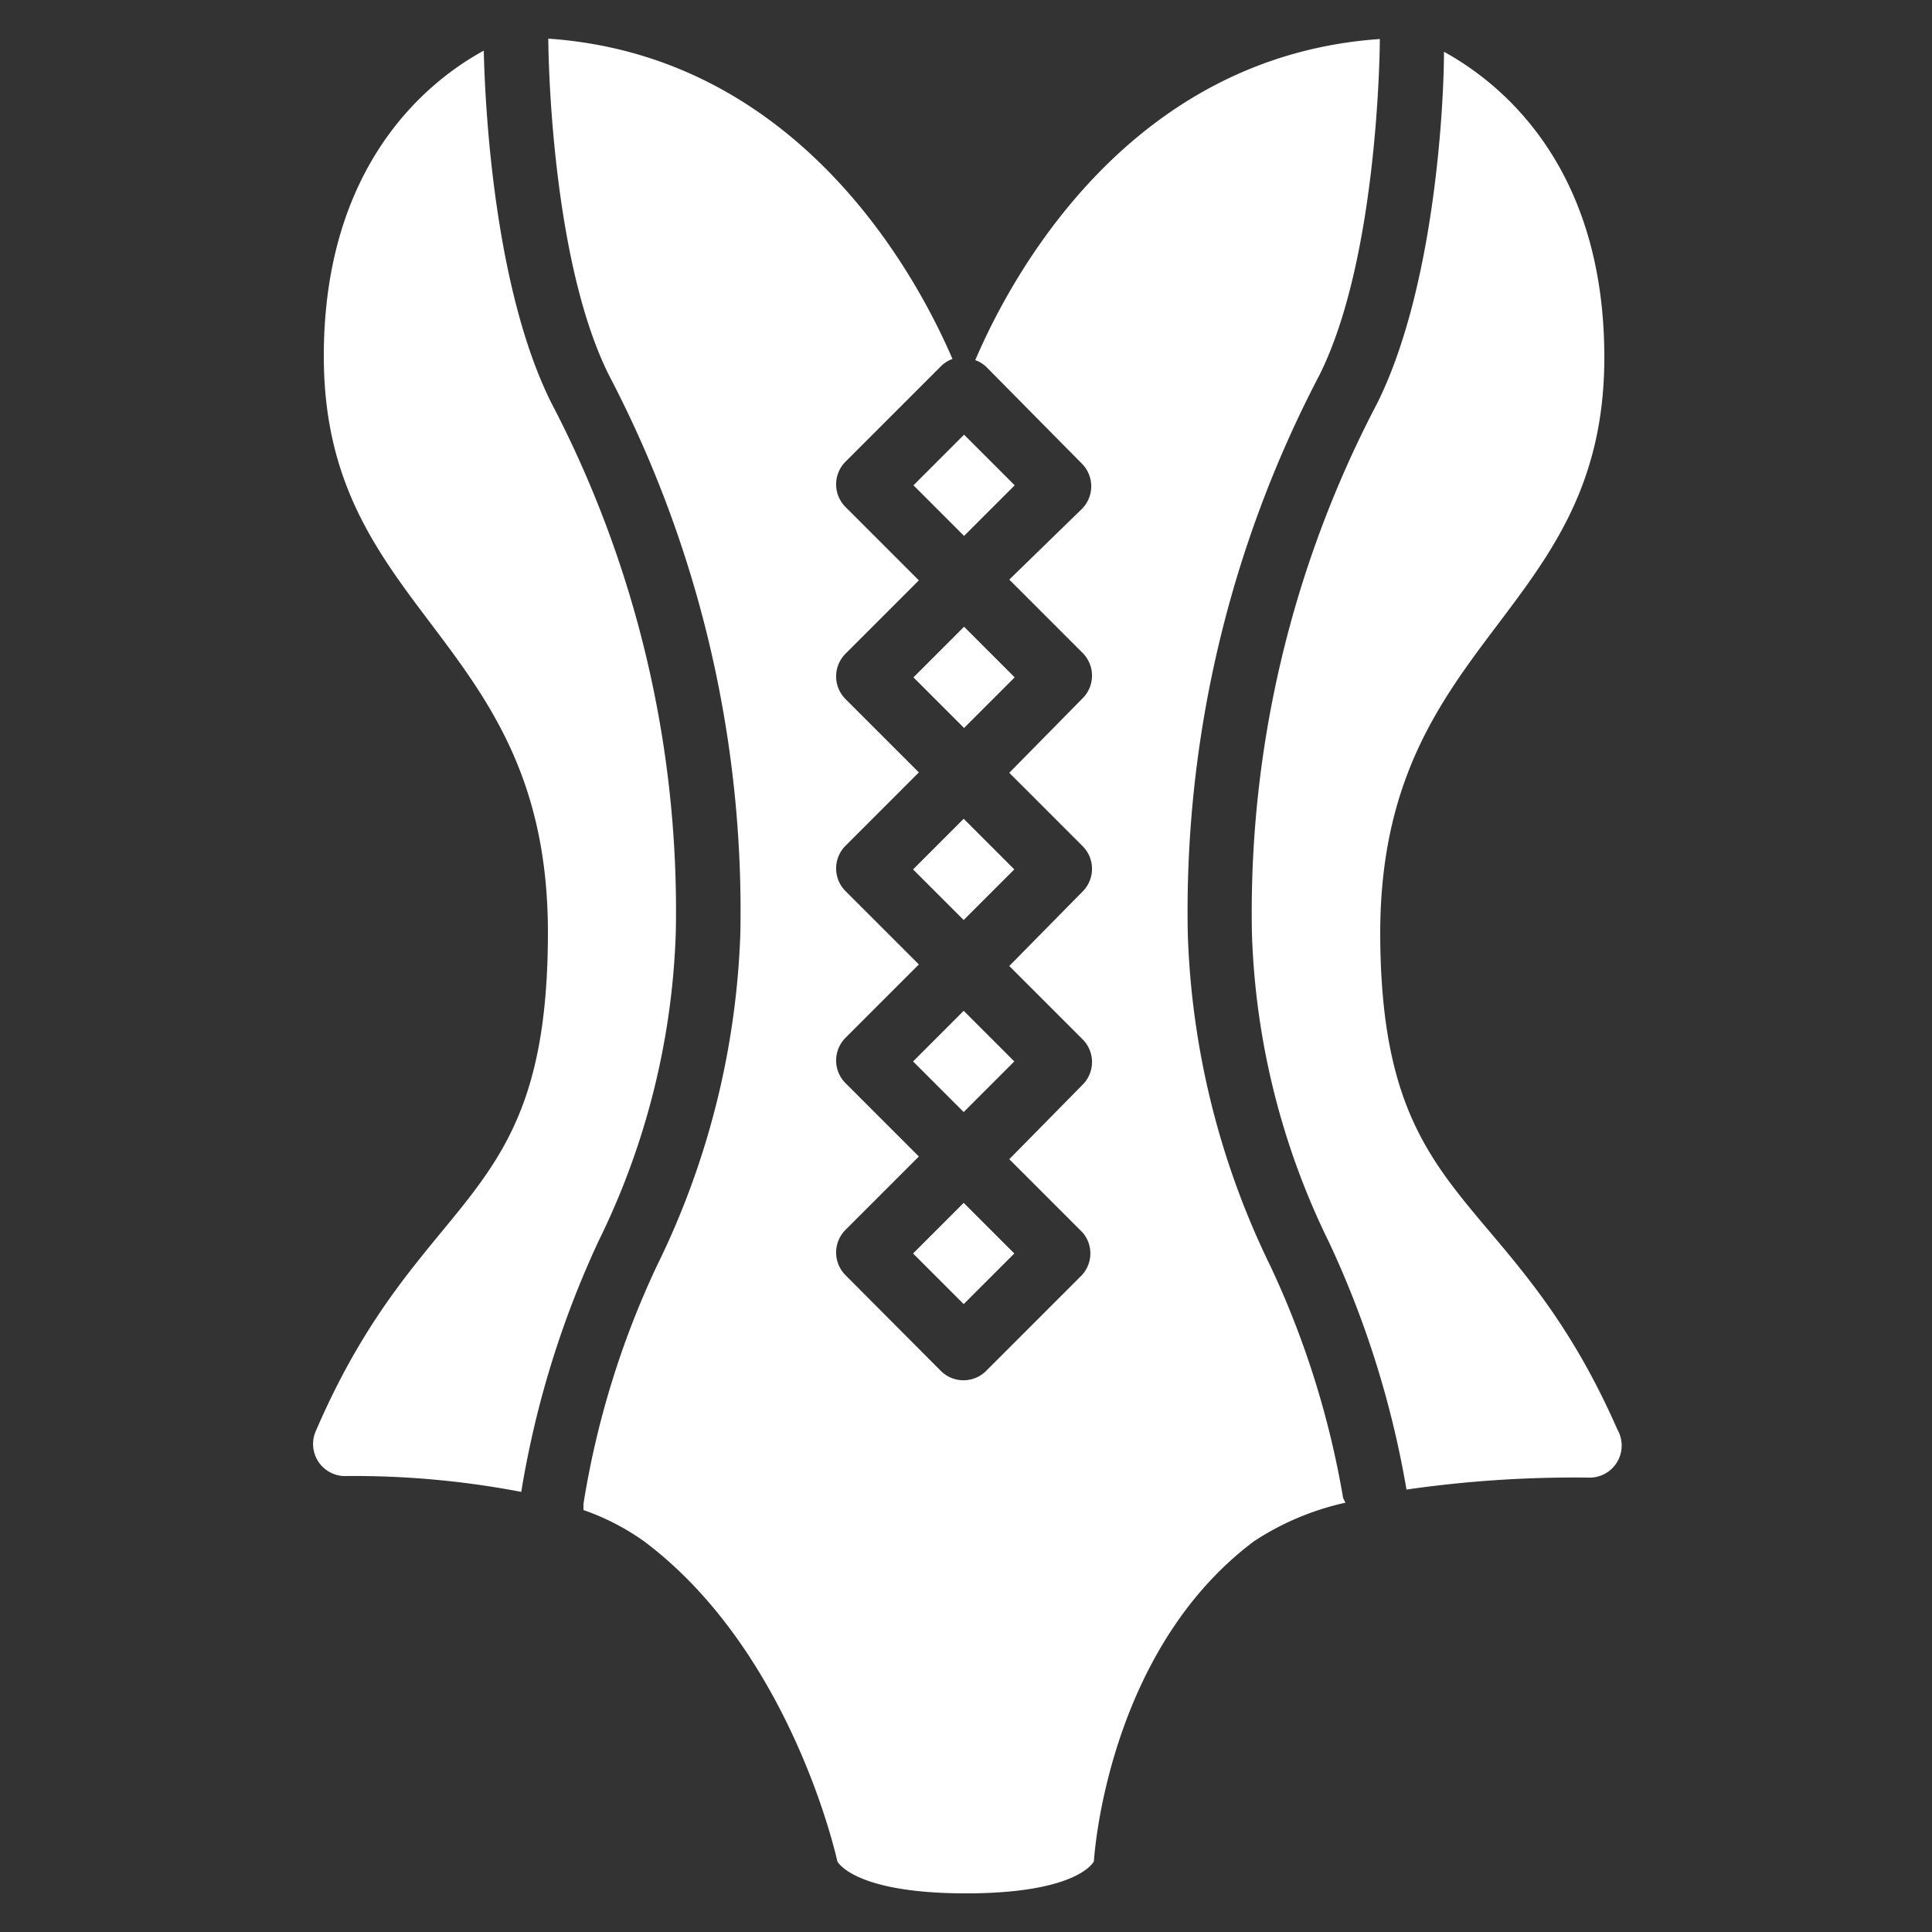 <svg id="Layer_1" data-name="Layer 1" xmlns="http://www.w3.org/2000/svg" viewBox="0 0 50 50"><rect x="0" y="0" width="50" height="50" fill="#333333" stroke="none"/><defs><style>.cls-1{fill:#fff;}</style></defs><title>ourcollectionwhiteselected</title><g id="Page-1"><g id="_037---Corset" data-name="037---Corset"><path id="Rectangle-path" class="cls-1" d="M23.63,27.47l1.31-1.31,1.31,1.31-1.31,1.31Z"/><path id="Shape" class="cls-1" d="M35.72,24.16c0-7.68,5.8-8.18,5.8-14.91,0-5-2.73-7.13-4.15-7.91,0,1.36-.24,6.11-1.73,9.1A28.36,28.36,0,0,0,32.4,24.16a19.49,19.49,0,0,0,2,8,25,25,0,0,1,2,6.39,30.45,30.45,0,0,1,4.7-.31A.83.83,0,0,0,41.86,37c-2.8-6.38-6.14-5.62-6.14-12.89Z"/><path id="Rectangle-path-2" data-name="Rectangle-path" class="cls-1" d="M23.63,32.44l1.31-1.31,1.31,1.31-1.31,1.31Z"/><path id="Rectangle-path-3" data-name="Rectangle-path" class="cls-1" d="M23.64,17.53l1.31-1.31,1.31,1.31-1.31,1.31Z"/><path id="Rectangle-path-4" data-name="Rectangle-path" class="cls-1" d="M23.63,22.5l1.31-1.31,1.31,1.31-1.31,1.31Z"/><path id="Rectangle-path-5" data-name="Rectangle-path" class="cls-1" d="M23.64,12.56l1.31-1.31,1.31,1.31-1.31,1.31Z"/><path id="Shape-2" data-name="Shape" class="cls-1" d="M34.76,38.77a23.25,23.25,0,0,0-1.88-6,21.11,21.11,0,0,1-2.14-8.6,29.91,29.91,0,0,1,3.4-14.45c1.51-3,1.57-8.38,1.57-8.71-6.53.45-9.57,6.2-10.47,8.31a.82.82,0,0,1,.29.18L28,12a.83.83,0,0,1,0,1.17L26.12,15l1.9,1.9a.83.83,0,0,1,0,1.17L26.12,20l1.9,1.9a.83.83,0,0,1,0,1.17L26.12,25l1.9,1.9a.83.83,0,0,1,0,1.17L26.12,30l1.9,1.9A.83.83,0,0,1,28,33l-2.48,2.48a.83.83,0,0,1-1.17,0L21.88,33a.83.83,0,0,1,0-1.17l1.9-1.9-1.9-1.9a.83.83,0,0,1,0-1.17l1.9-1.9-1.9-1.9a.83.83,0,0,1,0-1.17l1.9-1.9-1.9-1.9a.83.83,0,0,1,0-1.17l1.9-1.9-1.9-1.9a.83.83,0,0,1,0-1.17l2.48-2.48a.82.82,0,0,1,.29-.18C23.75,7.2,20.72,1.45,14.19,1c0,.32.06,5.69,1.57,8.71a29.91,29.91,0,0,1,3.4,14.45A21.12,21.12,0,0,1,17,32.76a22.91,22.91,0,0,0-1.9,6.16l0,.16a6.21,6.21,0,0,1,1.57.81c3.84,2.88,5,8.28,5,8.28S22.07,49,25,49s3.31-.83,3.31-.83.3-5.4,4.14-8.28a7.05,7.05,0,0,1,2.37-1Z"/><path id="Shape-3" data-name="Shape" class="cls-1" d="M15.49,32.12a19.5,19.5,0,0,0,2-8,28.36,28.36,0,0,0-3.23-13.71c-1.49-3-1.71-7.74-1.74-9.1-1.41.77-4.14,2.91-4.14,7.91,0,6.72,5.8,7.22,5.8,14.91,0,7.26-3.25,6.51-6,12.89A.83.83,0,0,0,8.9,38.2a23,23,0,0,1,4.59.41A24.82,24.82,0,0,1,15.49,32.12Z"/></g></g></svg>